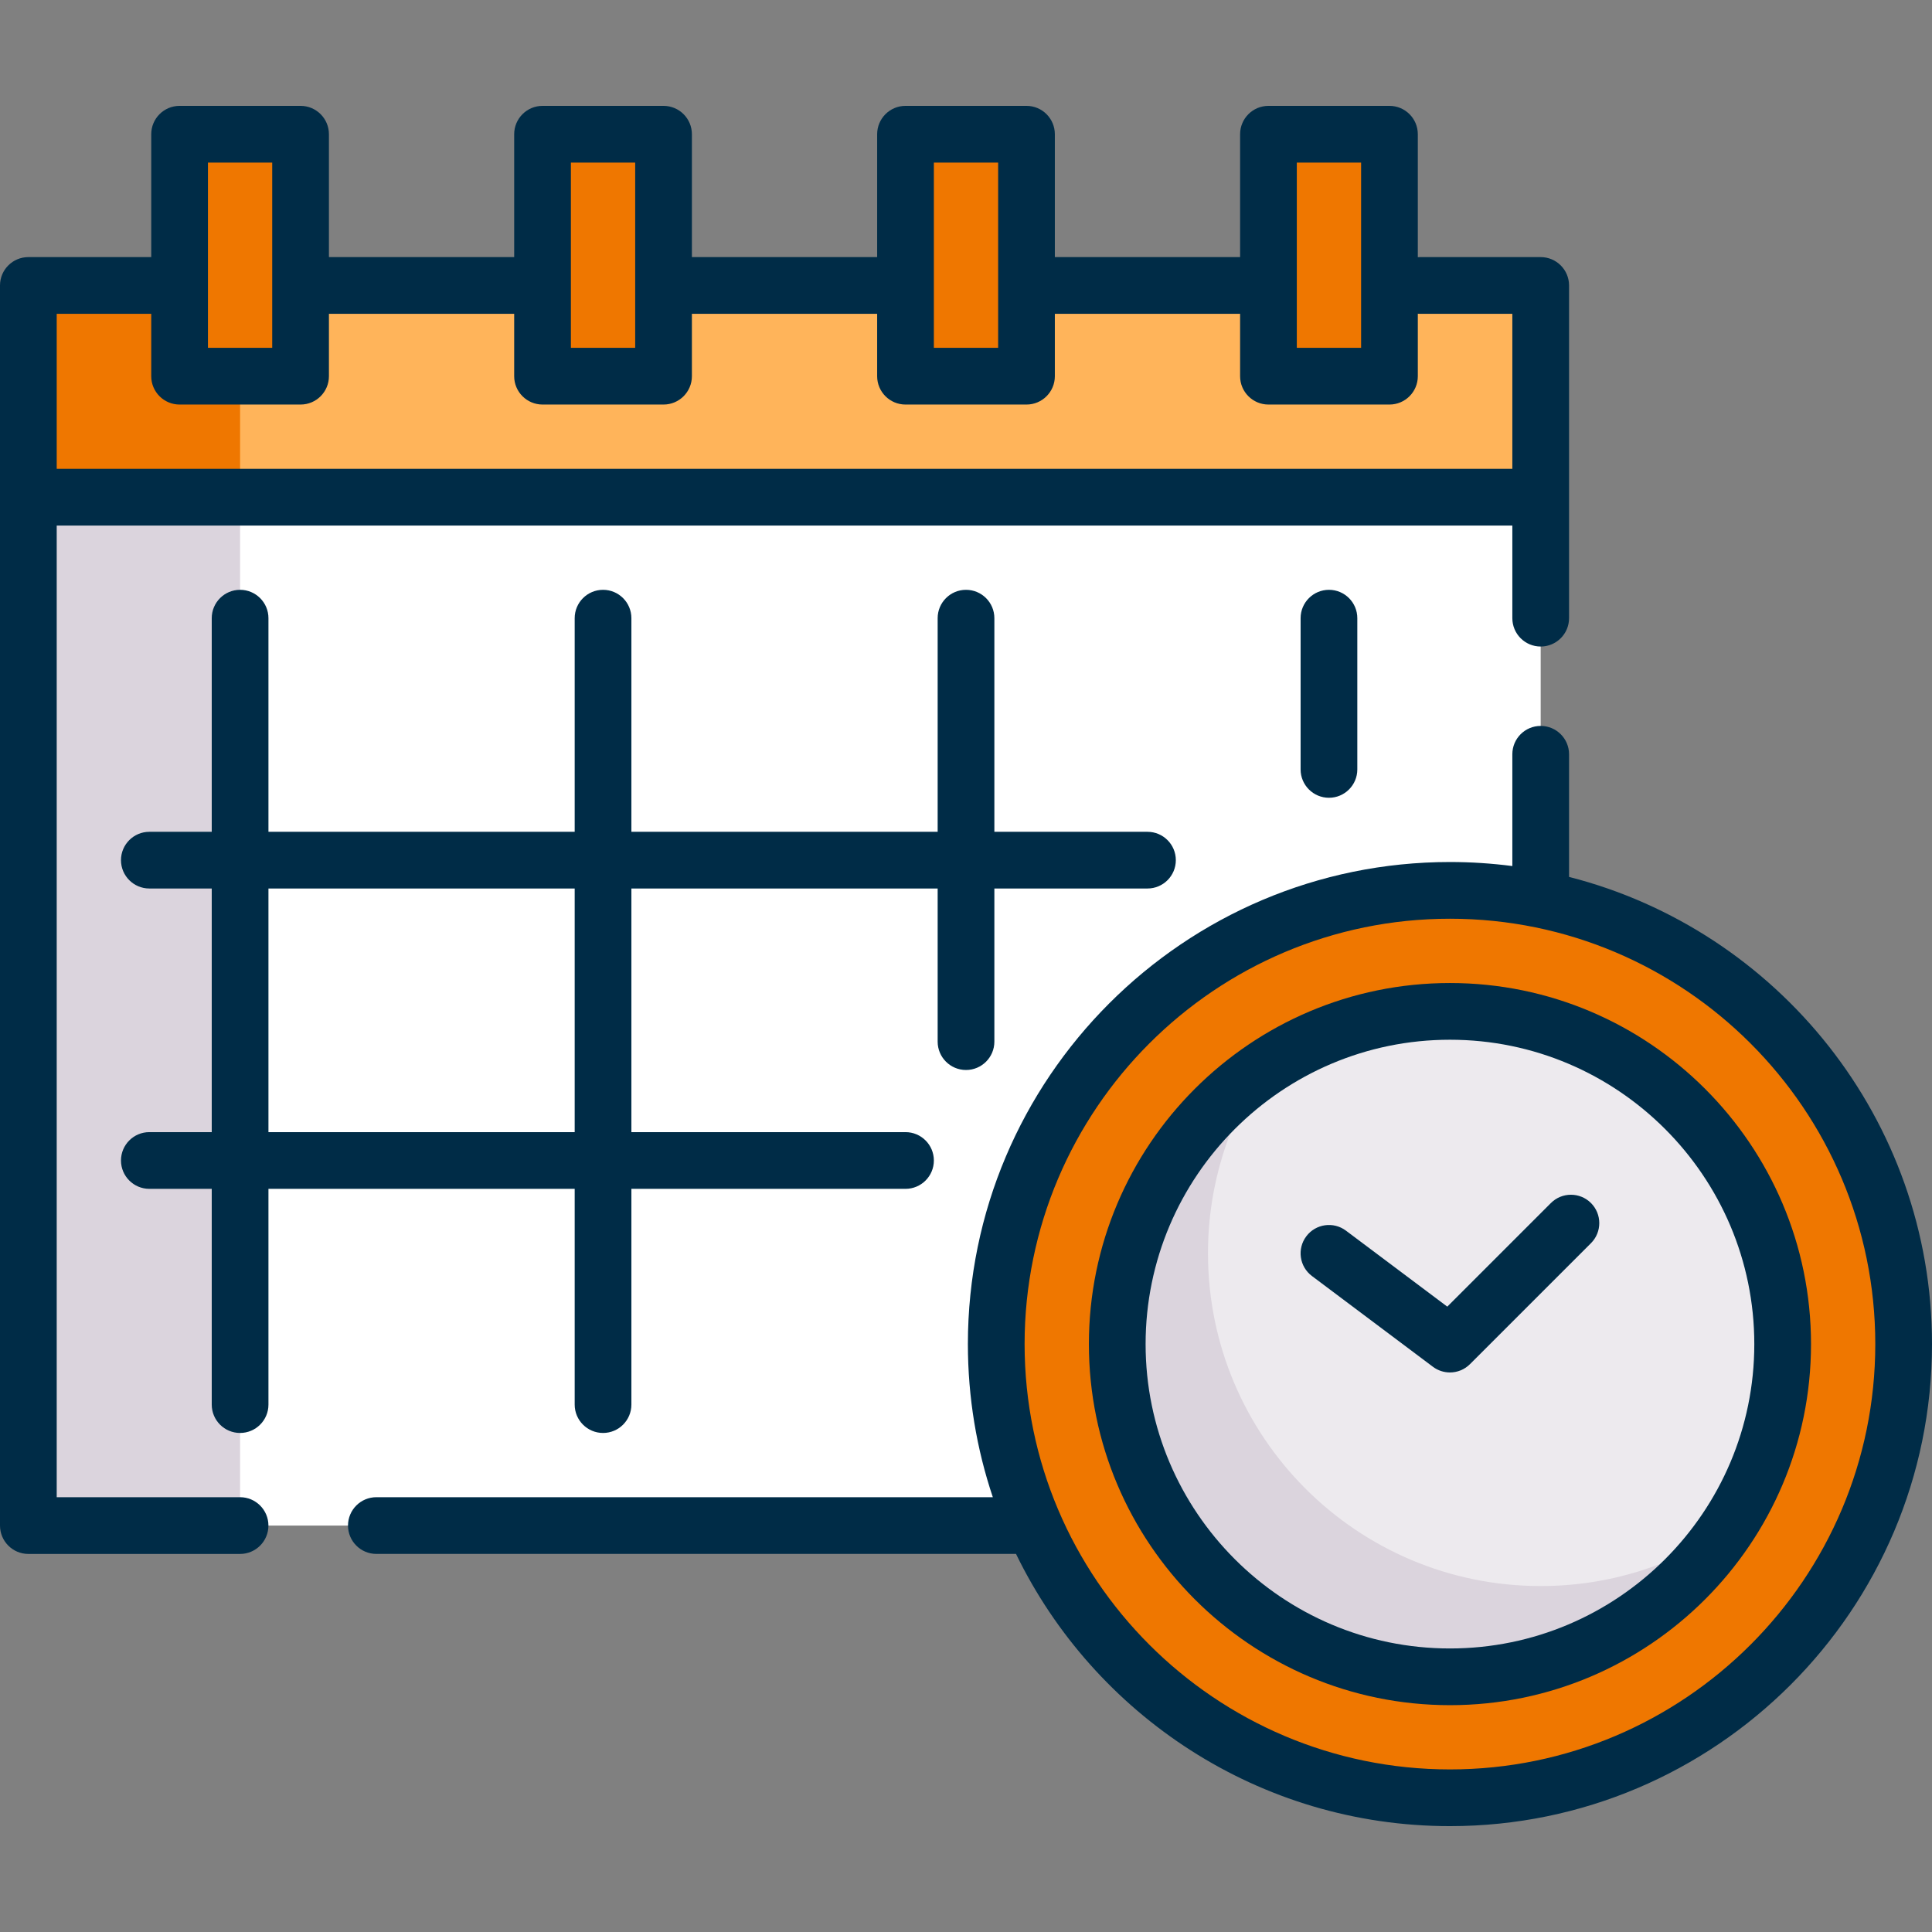 <svg xmlns="http://www.w3.org/2000/svg" width="79" height="79" viewBox="0 0 79 79" fill="none"><rect x="0" y="0" width="79" height="79" fill="#808080" stroke="none"/><path d="M1.159 11.673H62.999V62.381H1.159V11.673Z" fill="white"></path><path d="M1.159 11.673H9.817V62.381H1.159V11.673Z" fill="#DBD4DD"></path><path d="M1.159 11.673H62.999V20.33H1.159V11.673Z" fill="#FFB45A"></path><path d="M1.159 11.673H9.817V20.33H1.159V11.673Z" fill="#EF7700"></path><path d="M37.026 5.488H41.974V15.383H37.026V5.488Z" fill="#EF7700"></path><path d="M51.868 5.488H56.815V15.383H51.868V5.488Z" fill="#EF7700"></path><path d="M27.132 15.383H22.185V5.488H27.132V15.383Z" fill="#EF7700"></path><path d="M12.29 15.383H7.343V5.488H12.29V15.383Z" fill="#EF7700"></path><path d="M59.289 73.512C69.535 73.512 77.841 65.206 77.841 54.96C77.841 44.714 69.535 36.408 59.289 36.408C49.043 36.408 40.737 44.714 40.737 54.96C40.737 65.206 49.043 73.512 59.289 73.512Z" fill="#EF7700"></path><path d="M59.289 68.565C66.802 68.565 72.894 62.474 72.894 54.96C72.894 47.447 66.802 41.355 59.289 41.355C51.775 41.355 45.684 47.447 45.684 54.96C45.684 62.474 51.775 68.565 59.289 68.565Z" fill="#EDEAEE"></path><path d="M62.999 64.854C55.486 64.854 49.395 58.763 49.395 51.249C49.395 48.441 50.246 45.831 51.704 43.664C48.073 46.107 45.684 50.254 45.684 54.959C45.684 62.473 51.775 68.564 59.289 68.564C63.994 68.564 68.141 66.175 70.584 62.544C68.417 64.003 65.808 64.854 62.999 64.854Z" fill="#DBD4DD"></path><path d="M9.817 61.221H2.319V21.49H61.84V25.277C61.84 25.918 62.358 26.437 62.999 26.437C63.639 26.437 64.159 25.918 64.159 25.277V11.672C64.159 11.032 63.639 10.513 62.999 10.513H58.052C58.026 10.513 58 10.515 57.975 10.517V5.489C57.975 4.848 57.456 4.329 56.815 4.329H51.868C51.227 4.329 50.708 4.848 50.708 5.489V10.513H50.631H43.133V5.489C43.133 4.848 42.614 4.329 41.974 4.329H37.026C36.386 4.329 35.867 4.848 35.867 5.489V10.513H28.292V5.489C28.292 4.848 27.772 4.329 27.132 4.329H22.185C21.545 4.329 21.025 4.848 21.025 5.489V10.513H13.45V5.489C13.45 4.848 12.931 4.329 12.291 4.329H7.343C6.703 4.329 6.184 4.848 6.184 5.489V10.513H1.159C0.519 10.513 0 11.032 0 11.672V62.381C0 63.021 0.519 63.541 1.159 63.541H9.817C10.457 63.541 10.976 63.021 10.976 62.381C10.976 61.741 10.457 61.221 9.817 61.221ZM53.027 6.648H55.656V14.223H53.027V6.648ZM38.186 6.648H40.814V14.223H38.186V6.648ZM23.344 6.648H25.973V14.223H23.344V6.648ZM8.503 6.648H11.131V14.223H8.503V6.648ZM2.319 12.832H6.184V15.383C6.184 16.023 6.703 16.542 7.343 16.542H12.291C12.931 16.542 13.45 16.023 13.45 15.383V12.832H21.025V15.383C21.025 16.023 21.545 16.542 22.185 16.542H27.132C27.772 16.542 28.292 16.023 28.292 15.383V12.832H35.867V15.383C35.867 16.023 36.386 16.542 37.026 16.542H41.974C42.614 16.542 43.133 16.023 43.133 15.383V12.832H50.631H50.708V15.383C50.708 16.023 51.227 16.542 51.868 16.542H56.815C57.456 16.542 57.975 16.023 57.975 15.383V12.828C58 12.83 58.026 12.832 58.052 12.832H61.84V19.171H2.319V12.832Z" fill="#002C47"></path><path d="M64.159 35.857V30.842C64.159 30.202 63.639 29.683 62.999 29.683C62.358 29.683 61.84 30.202 61.84 30.842V35.413C61.004 35.305 60.153 35.248 59.289 35.248C48.42 35.248 39.577 44.091 39.577 54.959C39.577 57.147 39.936 59.253 40.597 61.221H15.389C14.749 61.221 14.23 61.74 14.23 62.38C14.23 63.021 14.749 63.54 15.389 63.54H41.545C44.741 70.122 51.493 74.671 59.288 74.671C70.157 74.671 79 65.828 79 54.959C79 45.771 72.68 38.031 64.159 35.857ZM59.289 72.352C49.699 72.352 41.896 64.55 41.896 54.959C41.896 45.369 49.699 37.567 59.289 37.567C68.879 37.567 76.681 45.369 76.681 54.959C76.681 64.55 68.879 72.352 59.289 72.352Z" fill="#002C47"></path><path d="M59.289 40.196C51.148 40.196 44.525 46.819 44.525 54.961C44.525 63.102 51.148 69.725 59.289 69.725C67.43 69.725 74.053 63.102 74.053 54.961C74.053 46.819 67.43 40.196 59.289 40.196ZM59.289 67.406C52.426 67.406 46.844 61.823 46.844 54.961C46.844 48.098 52.426 42.515 59.289 42.515C66.151 42.515 71.734 48.098 71.734 54.961C71.734 61.823 66.151 67.406 59.289 67.406Z" fill="#002C47"></path><path d="M63.416 49.193L59.18 53.429L55.037 50.322C54.525 49.938 53.798 50.042 53.414 50.554C53.03 51.066 53.133 51.793 53.646 52.177L58.593 55.888C58.8 56.043 59.045 56.12 59.288 56.12C59.587 56.12 59.884 56.005 60.108 55.78L65.056 50.833C65.508 50.38 65.508 49.646 65.056 49.193C64.603 48.74 63.869 48.74 63.416 49.193Z" fill="#002C47"></path><path d="M23.499 48.612V57.434C23.499 58.075 24.018 58.594 24.659 58.594C25.299 58.594 25.818 58.075 25.818 57.434V48.612H37.026C37.667 48.612 38.186 48.093 38.186 47.453C38.186 46.812 37.667 46.293 37.026 46.293H25.818V36.331H38.341V42.593C38.341 43.233 38.86 43.752 39.5 43.752C40.141 43.752 40.66 43.233 40.66 42.593V36.331H46.921C47.561 36.331 48.08 35.812 48.08 35.172C48.08 34.532 47.561 34.013 46.921 34.013H40.66V25.278C40.66 24.637 40.141 24.118 39.5 24.118C38.86 24.118 38.341 24.637 38.341 25.278V34.013H25.818V25.278C25.818 24.637 25.299 24.118 24.659 24.118C24.018 24.118 23.499 24.637 23.499 25.278V34.013H10.977V25.278C10.977 24.637 10.457 24.118 9.817 24.118C9.177 24.118 8.658 24.637 8.658 25.278V34.013H6.107C5.466 34.013 4.947 34.532 4.947 35.172C4.947 35.812 5.466 36.331 6.107 36.331H8.658V46.293H6.107C5.466 46.293 4.947 46.812 4.947 47.453C4.947 48.093 5.466 48.612 6.107 48.612H8.658V57.434C8.658 58.075 9.177 58.594 9.817 58.594C10.457 58.594 10.977 58.075 10.977 57.434V48.612H23.499ZM10.977 36.331H23.499V46.293H10.977V36.331Z" fill="#002C47"></path><path d="M53.182 25.278V31.462C53.182 32.102 53.701 32.621 54.342 32.621C54.982 32.621 55.501 32.102 55.501 31.462V25.278C55.501 24.637 54.982 24.118 54.342 24.118C53.701 24.118 53.182 24.637 53.182 25.278Z" fill="#002C47"></path></svg>